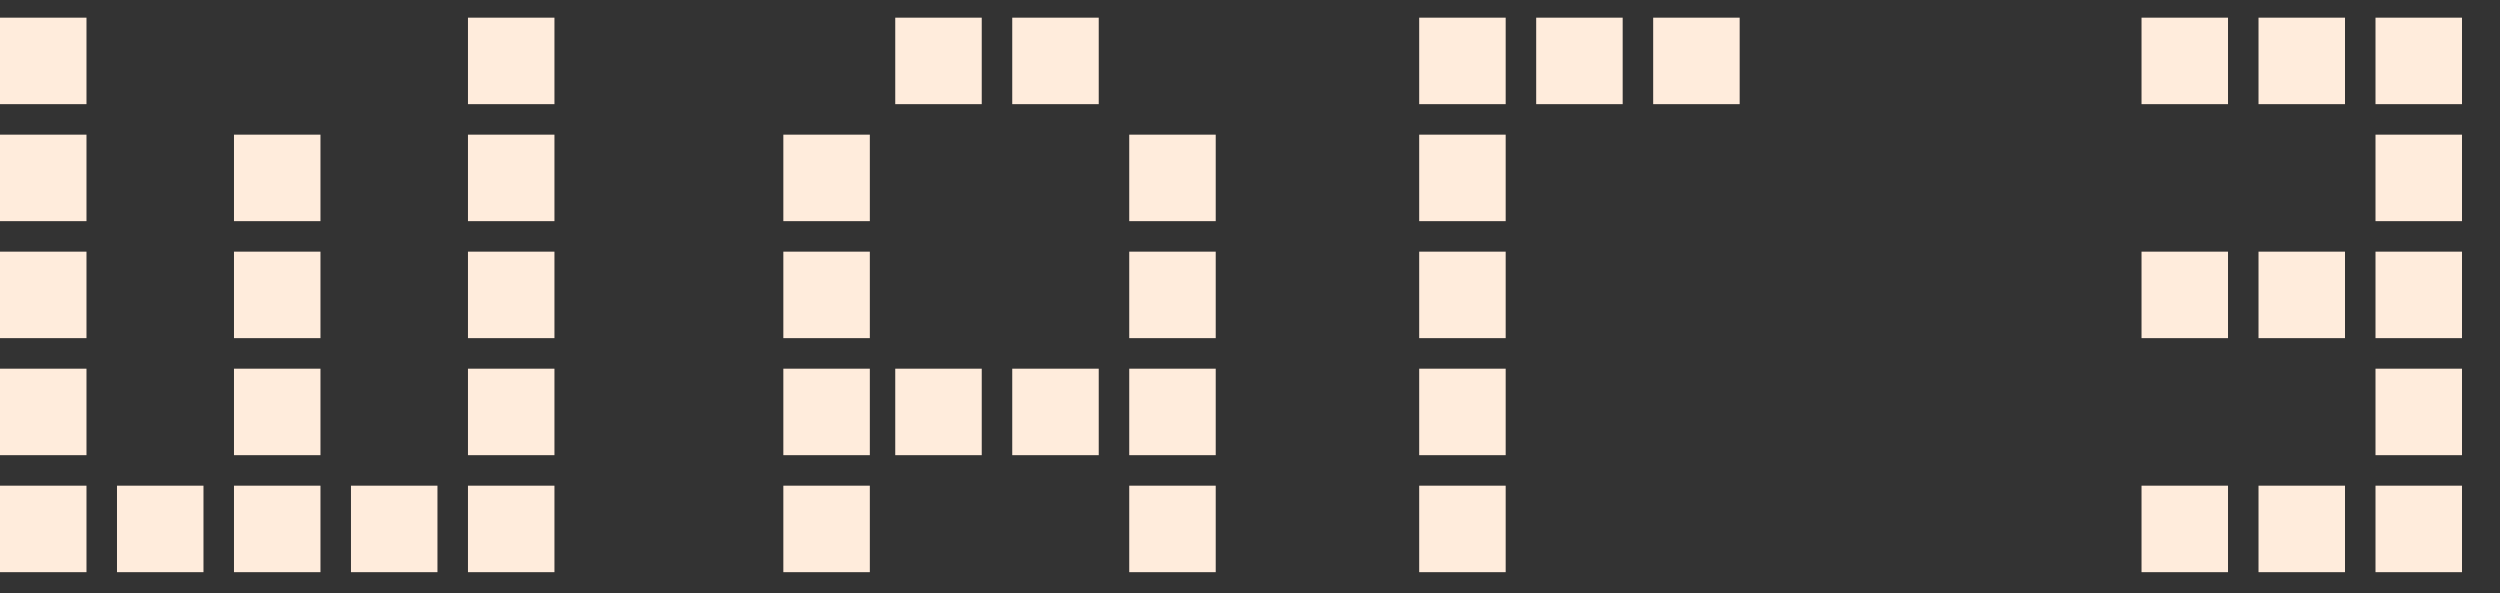 <?xml version="1.0" encoding="UTF-8"?> <svg xmlns="http://www.w3.org/2000/svg" width="59" height="14" viewBox="0 0 59 14" fill="none"><rect x="0" y="0" width="59" height="14" fill="#333333" stroke="none"/><rect x="33.493" y="11.462" width="2.041" height="2.041" fill="#FFECDC"></rect><rect x="33.493" y="8.701" width="2.041" height="2.041" fill="#FFECDC"></rect><rect x="33.493" y="5.939" width="2.041" height="2.041" fill="#FFECDC"></rect><rect x="33.493" y="3.178" width="2.041" height="2.041" fill="#FFECDC"></rect><rect x="33.493" y="0.417" width="2.041" height="2.041" fill="#FFECDC"></rect><rect x="36.254" y="0.417" width="2.041" height="2.041" fill="#FFECDC"></rect><rect x="39.015" y="0.417" width="2.041" height="2.041" fill="#FFECDC"></rect><rect x="50.54" y="11.462" width="2.041" height="2.041" fill="#FFECDC"></rect><rect y="11.462" width="2.041" height="2.041" fill="#FFECDC"></rect><rect x="53.301" y="11.462" width="2.041" height="2.041" fill="#FFECDC"></rect><rect x="2.761" y="11.462" width="2.041" height="2.041" fill="#FFECDC"></rect><rect x="56.062" y="11.462" width="2.041" height="2.041" fill="#FFECDC"></rect><rect x="5.522" y="11.462" width="2.041" height="2.041" fill="#FFECDC"></rect><rect x="8.283" y="11.462" width="2.041" height="2.041" fill="#FFECDC"></rect><rect x="11.044" y="11.462" width="2.041" height="2.041" fill="#FFECDC"></rect><rect y="8.701" width="2.041" height="2.041" fill="#FFECDC"></rect><rect x="56.062" y="8.701" width="2.041" height="2.041" fill="#FFECDC"></rect><rect x="5.522" y="8.701" width="2.041" height="2.041" fill="#FFECDC"></rect><rect x="11.044" y="8.701" width="2.041" height="2.041" fill="#FFECDC"></rect><rect x="50.54" y="5.939" width="2.041" height="2.041" fill="#FFECDC"></rect><rect y="5.939" width="2.041" height="2.041" fill="#FFECDC"></rect><rect x="53.301" y="5.939" width="2.041" height="2.041" fill="#FFECDC"></rect><rect x="56.062" y="5.939" width="2.041" height="2.041" fill="#FFECDC"></rect><rect x="5.522" y="5.939" width="2.041" height="2.041" fill="#FFECDC"></rect><rect x="11.044" y="5.939" width="2.041" height="2.041" fill="#FFECDC"></rect><rect y="3.178" width="2.041" height="2.041" fill="#FFECDC"></rect><rect x="56.062" y="3.178" width="2.041" height="2.041" fill="#FFECDC"></rect><rect x="5.522" y="3.178" width="2.041" height="2.041" fill="#FFECDC"></rect><rect x="11.044" y="3.178" width="2.041" height="2.041" fill="#FFECDC"></rect><rect x="50.54" y="0.417" width="2.041" height="2.041" fill="#FFECDC"></rect><rect y="0.417" width="2.041" height="2.041" fill="#FFECDC"></rect><rect x="53.301" y="0.417" width="2.041" height="2.041" fill="#FFECDC"></rect><rect x="56.062" y="0.417" width="2.041" height="2.041" fill="#FFECDC"></rect><rect x="11.044" y="0.417" width="2.041" height="2.041" fill="#FFECDC"></rect><rect x="18.487" y="11.462" width="2.041" height="2.041" fill="#FFECDC"></rect><rect x="21.128" y="8.701" width="2.041" height="2.041" fill="#FFECDC"></rect><rect x="18.487" y="8.701" width="2.041" height="2.041" fill="#FFECDC"></rect><rect x="23.889" y="8.701" width="2.041" height="2.041" fill="#FFECDC"></rect><rect x="26.65" y="8.701" width="2.041" height="2.041" fill="#FFECDC"></rect><rect x="26.65" y="11.462" width="2.041" height="2.041" fill="#FFECDC"></rect><rect x="18.487" y="5.939" width="2.041" height="2.041" fill="#FFECDC"></rect><rect x="21.128" y="0.417" width="2.041" height="2.041" fill="#FFECDC"></rect><rect x="18.487" y="3.178" width="2.041" height="2.041" fill="#FFECDC"></rect><rect x="26.65" y="3.178" width="2.041" height="2.041" fill="#FFECDC"></rect><rect x="23.889" y="0.417" width="2.041" height="2.041" fill="#FFECDC"></rect><rect x="26.65" y="5.939" width="2.041" height="2.041" fill="#FFECDC"></rect></svg> 